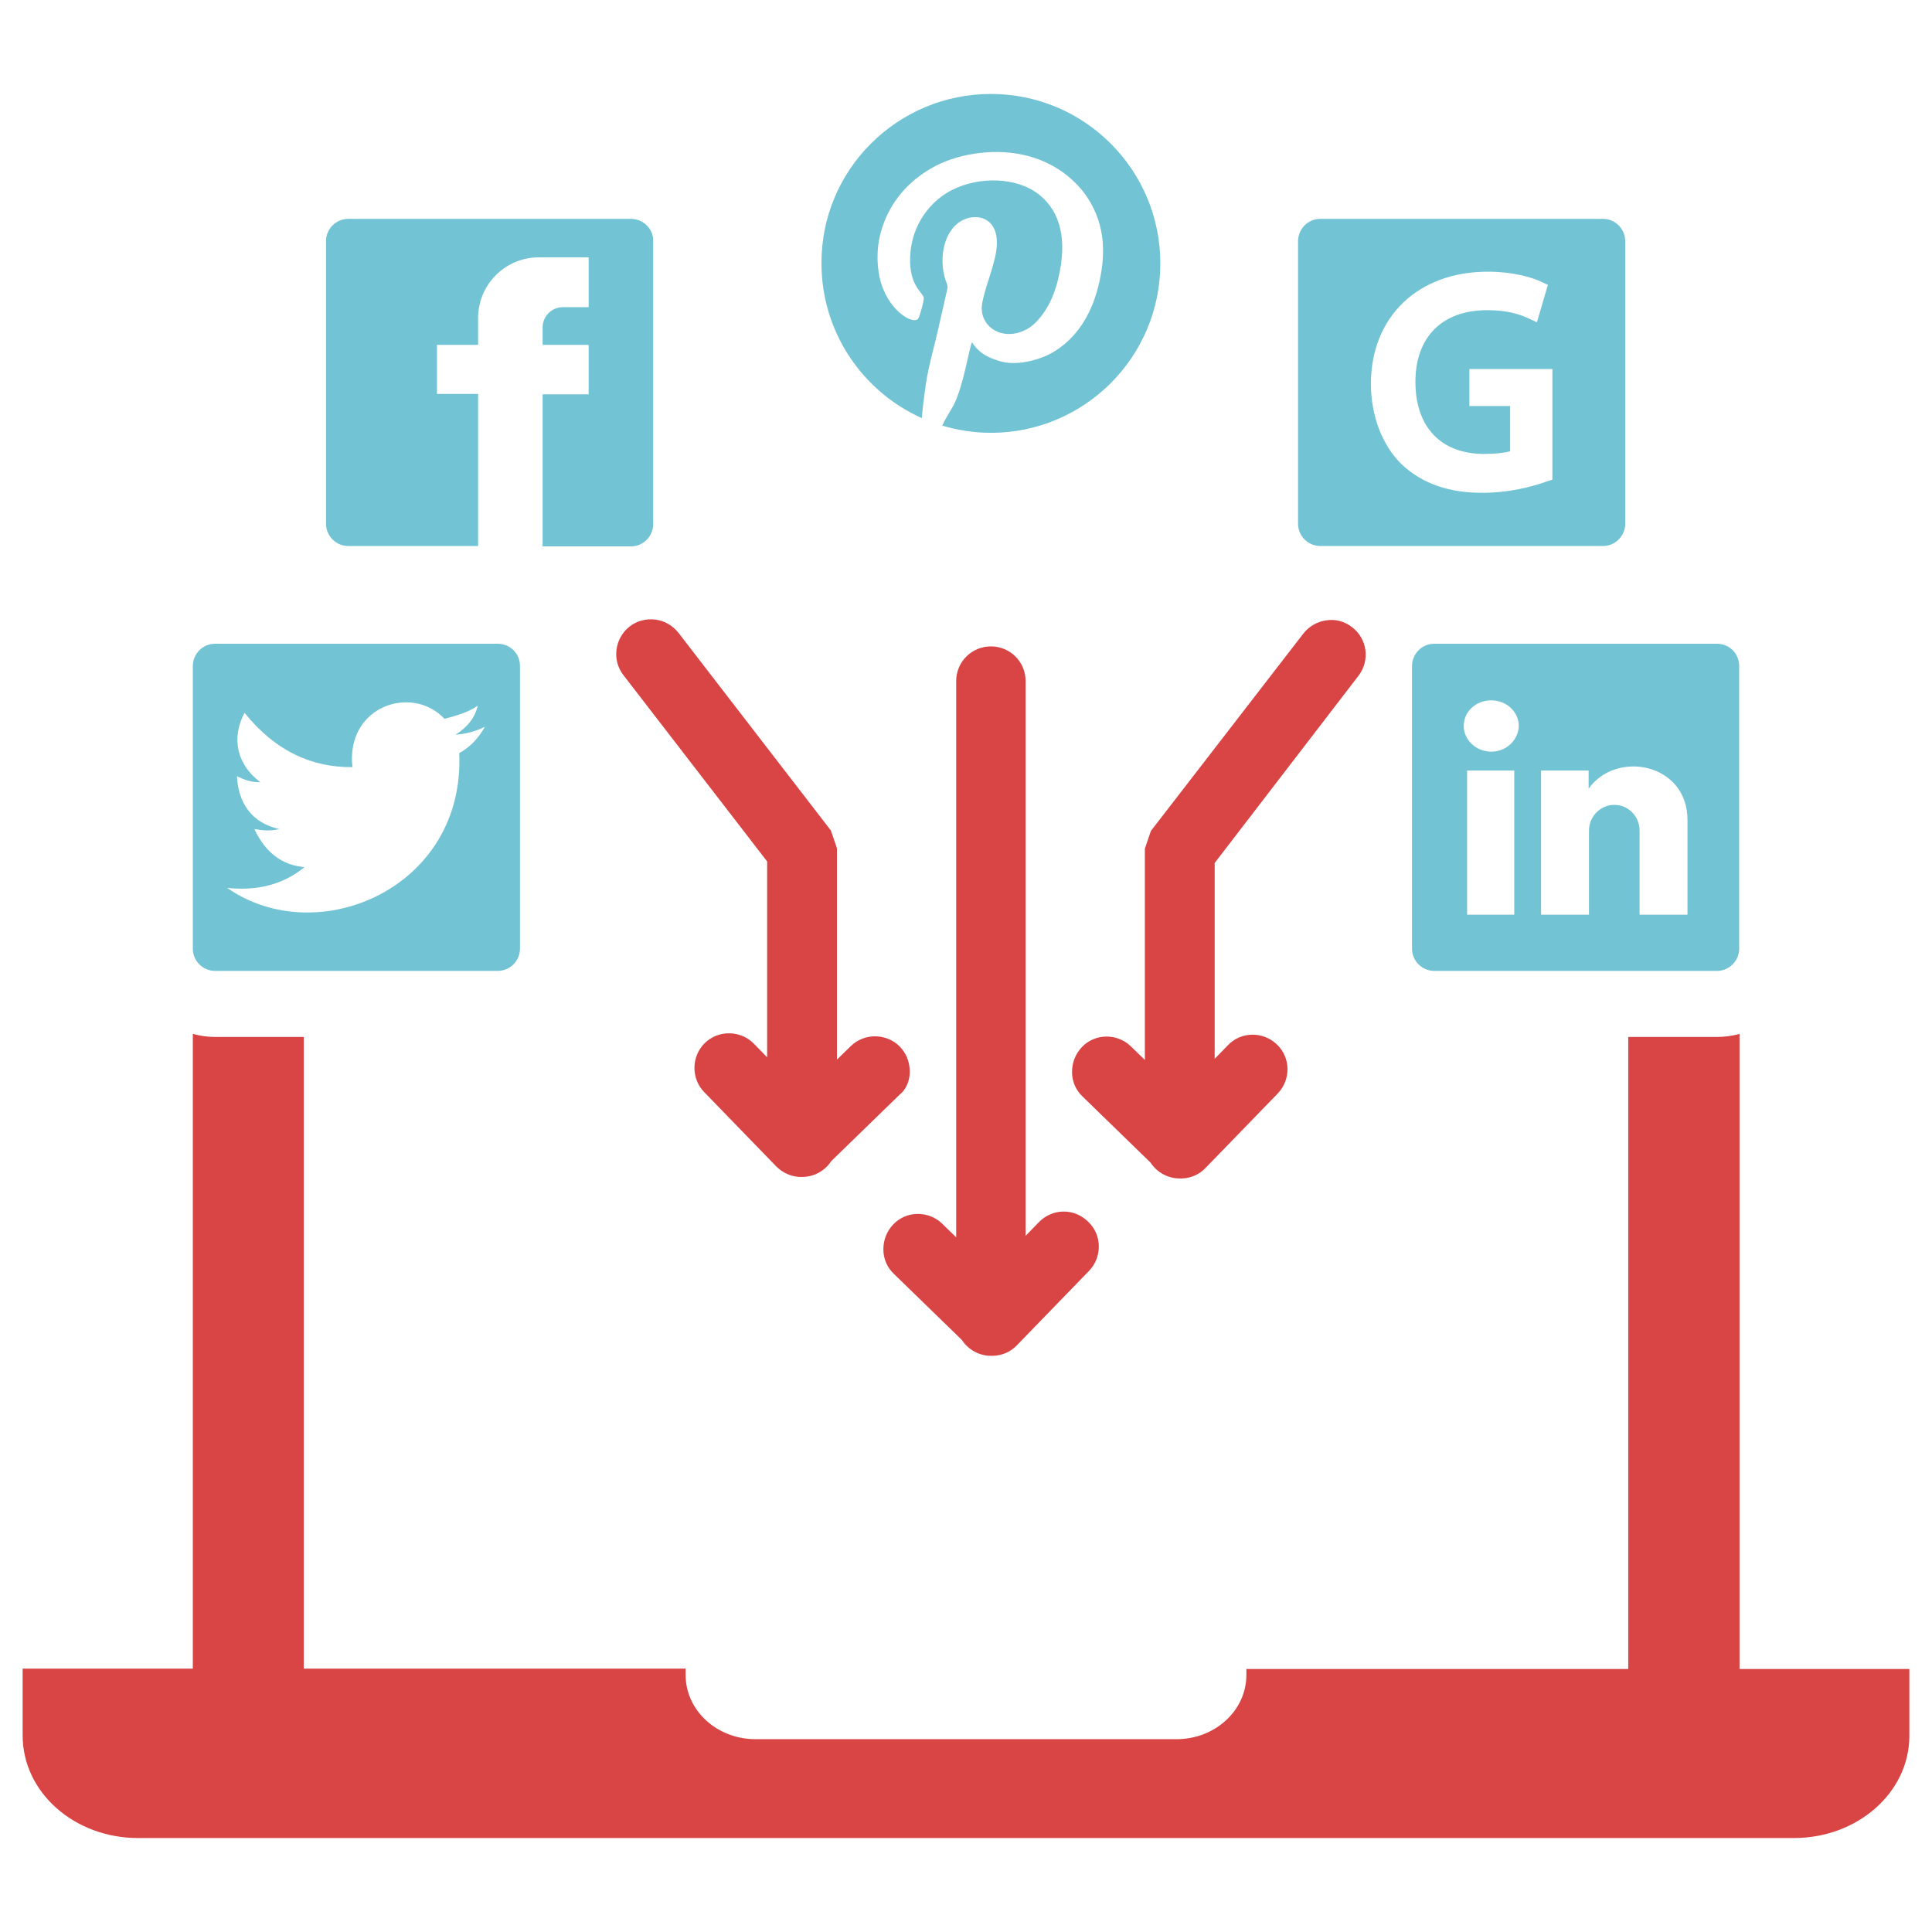 <?xml version="1.0" encoding="utf-8"?>
<!-- Generator: Adobe Illustrator 21.0.2, SVG Export Plug-In . SVG Version: 6.00 Build 0)  -->
<svg version="1.1" id="Layer_1" xmlns="http://www.w3.org/2000/svg" xmlns:xlink="http://www.w3.org/1999/xlink" x="0px" y="0px"
	 viewBox="0 0 512 512" style="enable-background:new 0 0 512 512;" xml:space="preserve">
<style type="text/css">
	.st0{fill-rule:evenodd;clip-rule:evenodd;fill:#72C3D4;}
	.st1{fill:#D94545;}
</style>
<g>
	<g>
		<path class="st0" d="M262.6,24.9c24.8,0,44.9,20.1,44.9,44.9c0,24.8-20.1,44.9-44.9,44.9c-4.5,0-8.8-0.7-12.9-1.9
			c1-2.2,2.6-4.6,3-5.4c2.6-4.9,4.2-15.5,4.9-16.7c0.9,1.5,2.3,2.8,3.8,3.6c1.5,0.8,3.8,1.6,5.4,1.8c4.2,0.5,9-0.9,12-2.6
			c6.3-3.6,10.2-9.8,12.1-17c2.4-9,1.9-16.9-2.5-23.8c-3.3-5.2-9.3-10-17.4-11.7c-8.3-1.8-17.9-0.1-24.2,3.6
			c-5.7,3.3-10.7,8.4-13.1,16c-1.3,4.1-1.5,8.6-0.6,12.9c1.9,8.6,8.7,12.6,10.2,11c0.4-0.5,1.6-4.7,1.5-5.6
			c-0.3-1.5-3.9-3.2-3.6-10.8c0.3-8.8,5.7-15.1,11.2-17.8c7.2-3.6,17.1-3.4,23,1.3c5.8,4.6,7.4,12.3,5.1,22c-0.9,4-2.4,7.4-4.5,10.1
			c-1.1,1.4-2.2,2.6-3.8,3.5c-6.5,3.6-13-0.7-11.9-6.9c0.7-3.7,2.3-7.6,3.2-11.3c2.9-11-4.1-12.8-8.3-10.7
			c-5.2,2.6-6.4,10.2-4.7,15.7c0.4,1.2,0.8,1.6,0.5,2.8l-2,8.8c-1.3,6-2.9,11.1-3.7,16.6c-0.4,3-0.8,5.8-1,8.6
			c-15.7-7-26.6-22.8-26.6-41C217.6,45,237.8,24.9,262.6,24.9L262.6,24.9z"/>
		<g>
			<path class="st0" d="M455,170.6h-74.9c-3.3,0-5.9,2.7-5.9,5.9v67.3v7.6c0,3.3,2.7,5.9,5.9,5.9c50.2,0,50.7,0,74.9,0
				c3.3,0,5.9-2.7,5.9-5.9v-74.9C460.9,173.2,458.3,170.6,455,170.6z M401.3,242.4h-12.5v-38.2h12.5V242.4z M395.2,199.2
				c-4,0-7.3-3.1-7.3-6.8c0-3.8,3.2-6.8,7.3-6.8s7.3,3.1,7.3,6.8C402.4,196.1,399.2,199.2,395.2,199.2z M447.2,242.4h-12.7v-21.8
				c0-0.1,0-0.3,0-0.5c0-3.8-3-6.8-6.7-6.8c-3.7,0-6.7,3.1-6.7,6.8v22.3h-12.7v-38.2H421v4.8c7.3-10.3,26.2-6.8,26.2,8.3V242.4z"/>
			<path class="st0" d="M131.9,170.6H57c-3.3,0-5.9,2.7-5.9,5.9v67.3v7.6c0,3.3,2.7,5.9,5.9,5.9c50.2,0,50.7,0,74.9,0
				c3.3,0,5.9-2.7,5.9-5.9v-74.9C137.8,173.2,135.2,170.6,131.9,170.6z M121.7,199.6c1.6,35.8-37.6,52.4-61.5,35.7
				c7.5,0.8,14.5-0.6,20.5-5.5c-5.8-0.5-10.3-3.7-13.3-10.1c2.2,0.4,4.4,0.6,6.6,0c-7.4-1.6-10.9-7.1-11.2-14
				c2.2,1.1,3.9,1.6,6.2,1.6c-6-4.5-7.9-11.4-4.2-18.4c8.3,10.3,18,14.5,28.6,14.4c-1.8-16.2,15.8-22,24.4-12.8c3.8-1,6.8-2,8.8-3.5
				c-0.7,3.2-2.8,5.8-5.9,7.7c2.8-0.2,5.4-0.9,7.8-2.1C126.9,195.5,124.7,197.9,121.7,199.6z"/>
		</g>
		<g>
			<path class="st0" d="M167.2,58H92.3c-3.3,0-5.9,2.7-5.9,5.9v67.3v7.6c0,3.3,2.7,5.9,5.9,5.9h34.4v-40.3h-10.9V91.4h10.9v-7.1
				c0-8.9,7.2-16.1,16.1-16.1H156v13.2h-6.8c-3,0-5.4,2.4-5.4,5.4v4.6H156v13.1h-12.2v40.3h23.4c3.3,0,5.9-2.7,5.9-5.9V63.9
				C173.2,60.7,170.5,58,167.2,58z"/>
			<path class="st0" d="M424.8,58h-74.9c-3.3,0-5.9,2.7-5.9,5.9v67.3v7.6c0,3.3,2.7,5.9,5.9,5.9c50.2,0,50.7,0,74.9,0
				c3.3,0,5.9-2.7,5.9-5.9V63.9C430.7,60.7,428.1,58,424.8,58z M411.4,127.1l-1.5,0.5c-3.9,1.4-10,3-17.1,3c-9,0-16-2.5-21.4-7.6
				c-5.1-5-8.1-12.8-8.1-21.4c0.1-17.7,12.5-29.6,31-29.6c6.4,0,11.5,1.4,14.2,2.7l1.7,0.8l-2.9,9.9l-2.4-1.1
				c-2.2-1-5.4-2.1-10.8-2.1c-11.9,0-19,7.1-19,19c0,12,6.8,19.1,18.2,19.1c3.1,0,5.4-0.3,6.9-0.7v-12h-10.8V97.8h22V127.1z"/>
		</g>
		<g>
			<path class="st1" d="M275.3,323.9l-3.5,3.6v-147c0-5.1-4.1-9.2-9.2-9.2c-5.1,0-9.2,4.1-9.2,9.2v147.4l-3.7-3.6
				c-3.6-3.5-9.5-3.5-13,0.2c-1.7,1.8-2.6,4.1-2.6,6.6c0,2.5,1,4.8,2.8,6.5l18,17.5c1.7,2.6,4.6,4.2,7.7,4.2c0.2,0,0.5,0,0.7,0
				c2.4-0.1,4.6-1.1,6.2-2.8l19.1-19.7c3.5-3.6,3.5-9.5-0.2-13C284.7,320.1,278.9,320.2,275.3,323.9z"/>
			<path class="st1" d="M241.1,284c0-2.5-0.9-4.8-2.6-6.6c-3.5-3.6-9.4-3.7-13-0.2l-3.7,3.6v-56l-1.6-4.7l-40.4-52.4
				c-1.5-1.9-3.7-3.2-6.1-3.5c-2.4-0.3-4.9,0.3-6.8,1.8c-4,3.1-4.8,8.9-1.7,12.9l38.1,49.4v51.9l-3.5-3.6c-3.5-3.6-9.4-3.7-13-0.2
				c-3.6,3.5-3.7,9.4-0.2,13l19.1,19.7c1.7,1.7,3.9,2.7,6.2,2.8c0.2,0,0.5,0,0.7,0c3.1,0,6-1.6,7.7-4.2l18-17.5
				C240.1,288.8,241.1,286.5,241.1,284z"/>
			<path class="st1" d="M360,179.1c3.1-4,2.4-9.8-1.7-12.9c-1.9-1.5-4.4-2.2-6.8-1.8c-2.4,0.3-4.6,1.6-6.1,3.5L305,220.2l-1.6,4.7
				v56l-3.7-3.6c-3.6-3.5-9.5-3.5-13,0.2c-1.7,1.8-2.6,4.1-2.6,6.6s1,4.8,2.8,6.5l18,17.5c1.7,2.6,4.6,4.2,7.7,4.2
				c0.2,0,0.5,0,0.7,0c2.4-0.1,4.6-1.1,6.2-2.8l19.1-19.7c3.5-3.6,3.5-9.5-0.2-13c-3.6-3.5-9.5-3.5-13,0.2l-3.5,3.6v-51.9L360,179.1
				z"/>
		</g>
	</g>
	<path class="st1" d="M461,442.3v-28.4v-82V274c-1.9,0.5-3.9,0.8-5.9,0.8h-23.6v57.1v82v28.4H330.3v1.6c0,9.4-8.3,17-18.5,17H200.2
		c-10.2,0-18.5-7.6-18.5-17v-1.7H80.5v-28.3v-82v-57.1H57c-2.1,0-4-0.3-5.9-0.8v57.9v82v28.3H6v17.7c0,15.1,13.7,27.2,30.6,27.2
		h438.8c16.9,0,30.6-12.1,30.6-27.1v-17.7H461z"/>
</g>
</svg>
